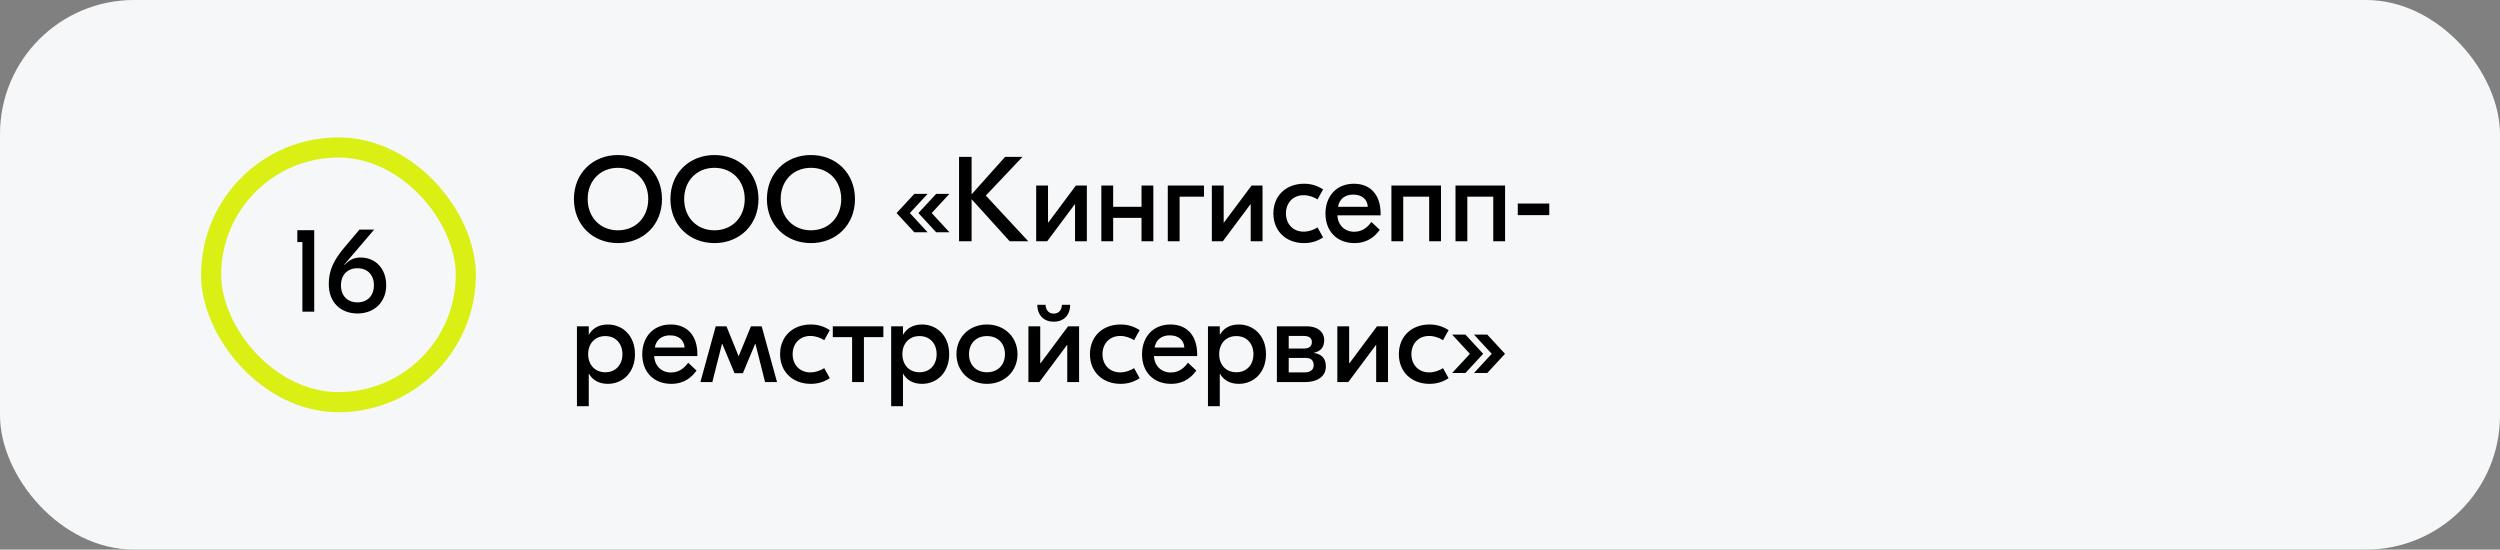 <?xml version="1.0" encoding="UTF-8"?> <svg xmlns="http://www.w3.org/2000/svg" width="373" height="82" viewBox="0 0 373 82" fill="none"><rect x="0" y="0" width="373" height="82" fill="#808080" stroke="none"/><rect width="373" height="82" rx="20" fill="#F5F7F8"></rect><rect x="31.5" y="22" width="38" height="38" rx="19" stroke="#DAEF14" stroke-width="3"></rect><path d="M46.882 34.35V46.5H45.118V36.114H44.362V34.35H46.882ZM53.356 46.77C50.746 46.77 49.054 45.042 49.054 42.396C49.054 40.398 49.72 38.85 51.502 36.78L53.626 34.26H55.822L51.358 39.48L51.412 39.516C52.114 38.76 52.852 38.418 53.788 38.418C56.056 38.418 57.622 40.11 57.622 42.558C57.622 45.042 55.876 46.77 53.356 46.77ZM53.338 45.114C54.832 45.114 55.786 44.106 55.786 42.558C55.786 41.01 54.832 40.02 53.32 40.02C51.826 40.02 50.872 41.028 50.872 42.576C50.872 44.124 51.826 45.114 53.338 45.114Z" fill="black"></path><path d="M92.2 23.13C95.944 23.13 98.77 25.83 98.77 29.7C98.77 33.57 95.944 36.27 92.2 36.27C88.456 36.27 85.63 33.57 85.63 29.7C85.63 25.83 88.456 23.13 92.2 23.13ZM92.2 25.038C89.536 25.038 87.682 27 87.682 29.7C87.682 32.4 89.536 34.362 92.2 34.362C94.864 34.362 96.718 32.4 96.718 29.7C96.718 27 94.864 25.038 92.2 25.038ZM106.596 23.13C110.34 23.13 113.166 25.83 113.166 29.7C113.166 33.57 110.34 36.27 106.596 36.27C102.852 36.27 100.026 33.57 100.026 29.7C100.026 25.83 102.852 23.13 106.596 23.13ZM106.596 25.038C103.932 25.038 102.078 27 102.078 29.7C102.078 32.4 103.932 34.362 106.596 34.362C109.26 34.362 111.114 32.4 111.114 29.7C111.114 27 109.26 25.038 106.596 25.038ZM120.993 23.13C124.737 23.13 127.563 25.83 127.563 29.7C127.563 33.57 124.737 36.27 120.993 36.27C117.249 36.27 114.423 33.57 114.423 29.7C114.423 25.83 117.249 23.13 120.993 23.13ZM120.993 25.038C118.329 25.038 116.475 27 116.475 29.7C116.475 32.4 118.329 34.362 120.993 34.362C123.657 34.362 125.511 32.4 125.511 29.7C125.511 27 123.657 25.038 120.993 25.038ZM138.396 28.926L135.75 31.788L138.396 34.65H136.416L133.77 31.788L136.416 28.926H138.396ZM141.654 28.926L139.008 31.788L141.654 34.65H139.674L137.028 31.788L139.674 28.926H141.654ZM153.422 36H150.65L144.962 29.718V36H143.09V23.4H144.962V28.998L149.966 23.4H152.558L147.086 29.178L153.422 36ZM154.6 36V27.684H156.364V33.21H156.4L160.522 27.684H162.16V36H160.396V30.474H160.36L156.238 36H154.6ZM170.314 27.684H172.078V36H170.314V32.508H166.084V36H164.32V27.684H166.084V30.852H170.314V27.684ZM179.634 27.684V29.34H175.998V36H174.234V27.684H179.634ZM180.809 36V27.684H182.573V33.21H182.609L186.731 27.684H188.369V36H186.605V30.474H186.569L182.447 36H180.809ZM194.561 36.27C191.879 36.27 189.989 34.488 189.989 31.842C189.989 29.196 191.879 27.414 194.561 27.414C195.641 27.414 196.559 27.702 197.405 28.26L196.577 29.754C196.001 29.394 195.281 29.124 194.507 29.124C192.905 29.124 191.861 30.276 191.861 31.842C191.861 33.408 192.905 34.56 194.507 34.56C195.281 34.56 196.001 34.29 196.577 33.93L197.405 35.424C196.559 35.982 195.641 36.27 194.561 36.27ZM202.007 27.414C204.545 27.414 205.985 29.16 205.985 31.842V32.13H199.541C199.613 33.606 200.639 34.578 202.061 34.578C203.429 34.578 204.203 33.678 204.617 33.12L205.859 34.29C205.247 35.136 204.149 36.27 202.097 36.27C199.451 36.27 197.759 34.488 197.759 31.86C197.759 29.34 199.343 27.414 202.007 27.414ZM201.899 29.034C200.711 29.034 199.847 29.646 199.631 30.852H204.077C204.005 29.7 203.159 29.034 201.899 29.034ZM214.996 27.684V36H213.232V29.34H209.362V36H207.598V27.684H209.362H214.996ZM224.558 27.684V36H222.794V29.34H218.924V36H217.16V27.684H218.924H224.558ZM231.151 30.366V32.094H226.453V30.366H231.151ZM86.08 60.6V48.684H87.844V49.908H87.88C88.402 49.008 89.32 48.414 90.688 48.414C92.884 48.414 94.738 50.07 94.738 52.842C94.738 55.614 92.884 57.27 90.688 57.27C89.32 57.27 88.402 56.676 87.88 55.776H87.844V60.6H86.08ZM90.31 55.542C91.858 55.542 92.866 54.426 92.866 52.842C92.866 51.258 91.858 50.142 90.31 50.142C88.762 50.142 87.754 51.258 87.754 52.842C87.754 54.426 88.762 55.542 90.31 55.542ZM100.071 48.414C102.609 48.414 104.049 50.16 104.049 52.842V53.13H97.605C97.677 54.606 98.703 55.578 100.125 55.578C101.493 55.578 102.267 54.678 102.681 54.12L103.923 55.29C103.311 56.136 102.213 57.27 100.161 57.27C97.515 57.27 95.823 55.488 95.823 52.86C95.823 50.34 97.407 48.414 100.071 48.414ZM99.963 50.034C98.775 50.034 97.911 50.646 97.695 51.852H102.141C102.069 50.7 101.223 50.034 99.963 50.034ZM104.5 57L106.786 48.684H108.388L110.188 53.112H110.224L112.042 48.684H113.644L115.93 57H114.148L112.708 51.294H112.672L110.836 55.686H109.594L107.758 51.294H107.722L106.282 57H104.5ZM120.962 57.27C118.28 57.27 116.39 55.488 116.39 52.842C116.39 50.196 118.28 48.414 120.962 48.414C122.042 48.414 122.96 48.702 123.806 49.26L122.978 50.754C122.402 50.394 121.682 50.124 120.908 50.124C119.306 50.124 118.262 51.276 118.262 52.842C118.262 54.408 119.306 55.56 120.908 55.56C121.682 55.56 122.402 55.29 122.978 54.93L123.806 56.424C122.96 56.982 122.042 57.27 120.962 57.27ZM131.796 48.684V50.304H128.898V57H127.134V50.304H124.254V48.684H131.796ZM132.961 60.6V48.684H134.725V49.908H134.761C135.283 49.008 136.201 48.414 137.569 48.414C139.765 48.414 141.619 50.07 141.619 52.842C141.619 55.614 139.765 57.27 137.569 57.27C136.201 57.27 135.283 56.676 134.761 55.776H134.725V60.6H132.961ZM137.191 55.542C138.739 55.542 139.747 54.426 139.747 52.842C139.747 51.258 138.739 50.142 137.191 50.142C135.643 50.142 134.635 51.258 134.635 52.842C134.635 54.426 135.643 55.542 137.191 55.542ZM147.258 48.414C149.868 48.414 151.812 50.286 151.812 52.842C151.812 55.398 149.868 57.27 147.258 57.27C144.648 57.27 142.704 55.398 142.704 52.842C142.704 50.286 144.648 48.414 147.258 48.414ZM147.258 50.142C145.674 50.142 144.576 51.204 144.576 52.842C144.576 54.48 145.674 55.542 147.258 55.542C148.842 55.542 149.94 54.48 149.94 52.842C149.94 51.204 148.842 50.142 147.258 50.142ZM159.667 45.48C159.667 47.082 158.641 48 157.219 48C155.797 48 154.771 47.082 154.771 45.48H155.995C156.031 46.29 156.499 46.794 157.219 46.794C157.939 46.794 158.407 46.29 158.443 45.48H159.667ZM153.439 57V48.684H155.203V54.21H155.239L159.361 48.684H160.999V57H159.235V51.474H159.199L155.077 57H153.439ZM167.192 57.27C164.51 57.27 162.62 55.488 162.62 52.842C162.62 50.196 164.51 48.414 167.192 48.414C168.272 48.414 169.19 48.702 170.036 49.26L169.208 50.754C168.632 50.394 167.912 50.124 167.138 50.124C165.536 50.124 164.492 51.276 164.492 52.842C164.492 54.408 165.536 55.56 167.138 55.56C167.912 55.56 168.632 55.29 169.208 54.93L170.036 56.424C169.19 56.982 168.272 57.27 167.192 57.27ZM174.638 48.414C177.176 48.414 178.616 50.16 178.616 52.842V53.13H172.172C172.244 54.606 173.27 55.578 174.692 55.578C176.06 55.578 176.834 54.678 177.248 54.12L178.49 55.29C177.878 56.136 176.78 57.27 174.728 57.27C172.082 57.27 170.39 55.488 170.39 52.86C170.39 50.34 171.974 48.414 174.638 48.414ZM174.53 50.034C173.342 50.034 172.478 50.646 172.262 51.852H176.708C176.636 50.7 175.79 50.034 174.53 50.034ZM180.228 60.6V48.684H181.992V49.908H182.028C182.55 49.008 183.468 48.414 184.836 48.414C187.032 48.414 188.886 50.07 188.886 52.842C188.886 55.614 187.032 57.27 184.836 57.27C183.468 57.27 182.55 56.676 182.028 55.776H181.992V60.6H180.228ZM184.458 55.542C186.006 55.542 187.014 54.426 187.014 52.842C187.014 51.258 186.006 50.142 184.458 50.142C182.91 50.142 181.902 51.258 181.902 52.842C181.902 54.426 182.91 55.542 184.458 55.542ZM196.02 52.662C197.118 52.806 197.82 53.418 197.82 54.66C197.82 56.298 196.344 57 194.832 57H190.512V48.684H194.976C196.47 48.684 197.568 49.422 197.568 50.772C197.568 51.762 197.082 52.41 196.02 52.644V52.662ZM194.58 50.124H192.276V51.996H194.598C195.3 51.996 195.732 51.672 195.732 51.024C195.732 50.466 195.318 50.124 194.58 50.124ZM194.67 55.56C195.462 55.56 196.002 55.2 196.002 54.498C196.002 53.742 195.552 53.4 194.832 53.4H192.276V55.56H194.67ZM199.529 57V48.684H201.293V54.21H201.329L205.451 48.684H207.089V57H205.325V51.474H205.289L201.167 57H199.529ZM213.282 57.27C210.6 57.27 208.71 55.488 208.71 52.842C208.71 50.196 210.6 48.414 213.282 48.414C214.362 48.414 215.28 48.702 216.126 49.26L215.298 50.754C214.722 50.394 214.002 50.124 213.228 50.124C211.626 50.124 210.582 51.276 210.582 52.842C210.582 54.408 211.626 55.56 213.228 55.56C214.002 55.56 214.722 55.29 215.298 54.93L216.126 56.424C215.28 56.982 214.362 57.27 213.282 57.27ZM216.664 49.926H218.644L221.29 52.788L218.644 55.65H216.664L219.31 52.788L216.664 49.926ZM219.922 49.926H221.902L224.548 52.788L221.902 55.65H219.922L222.568 52.788L219.922 49.926Z" fill="black"></path></svg> 